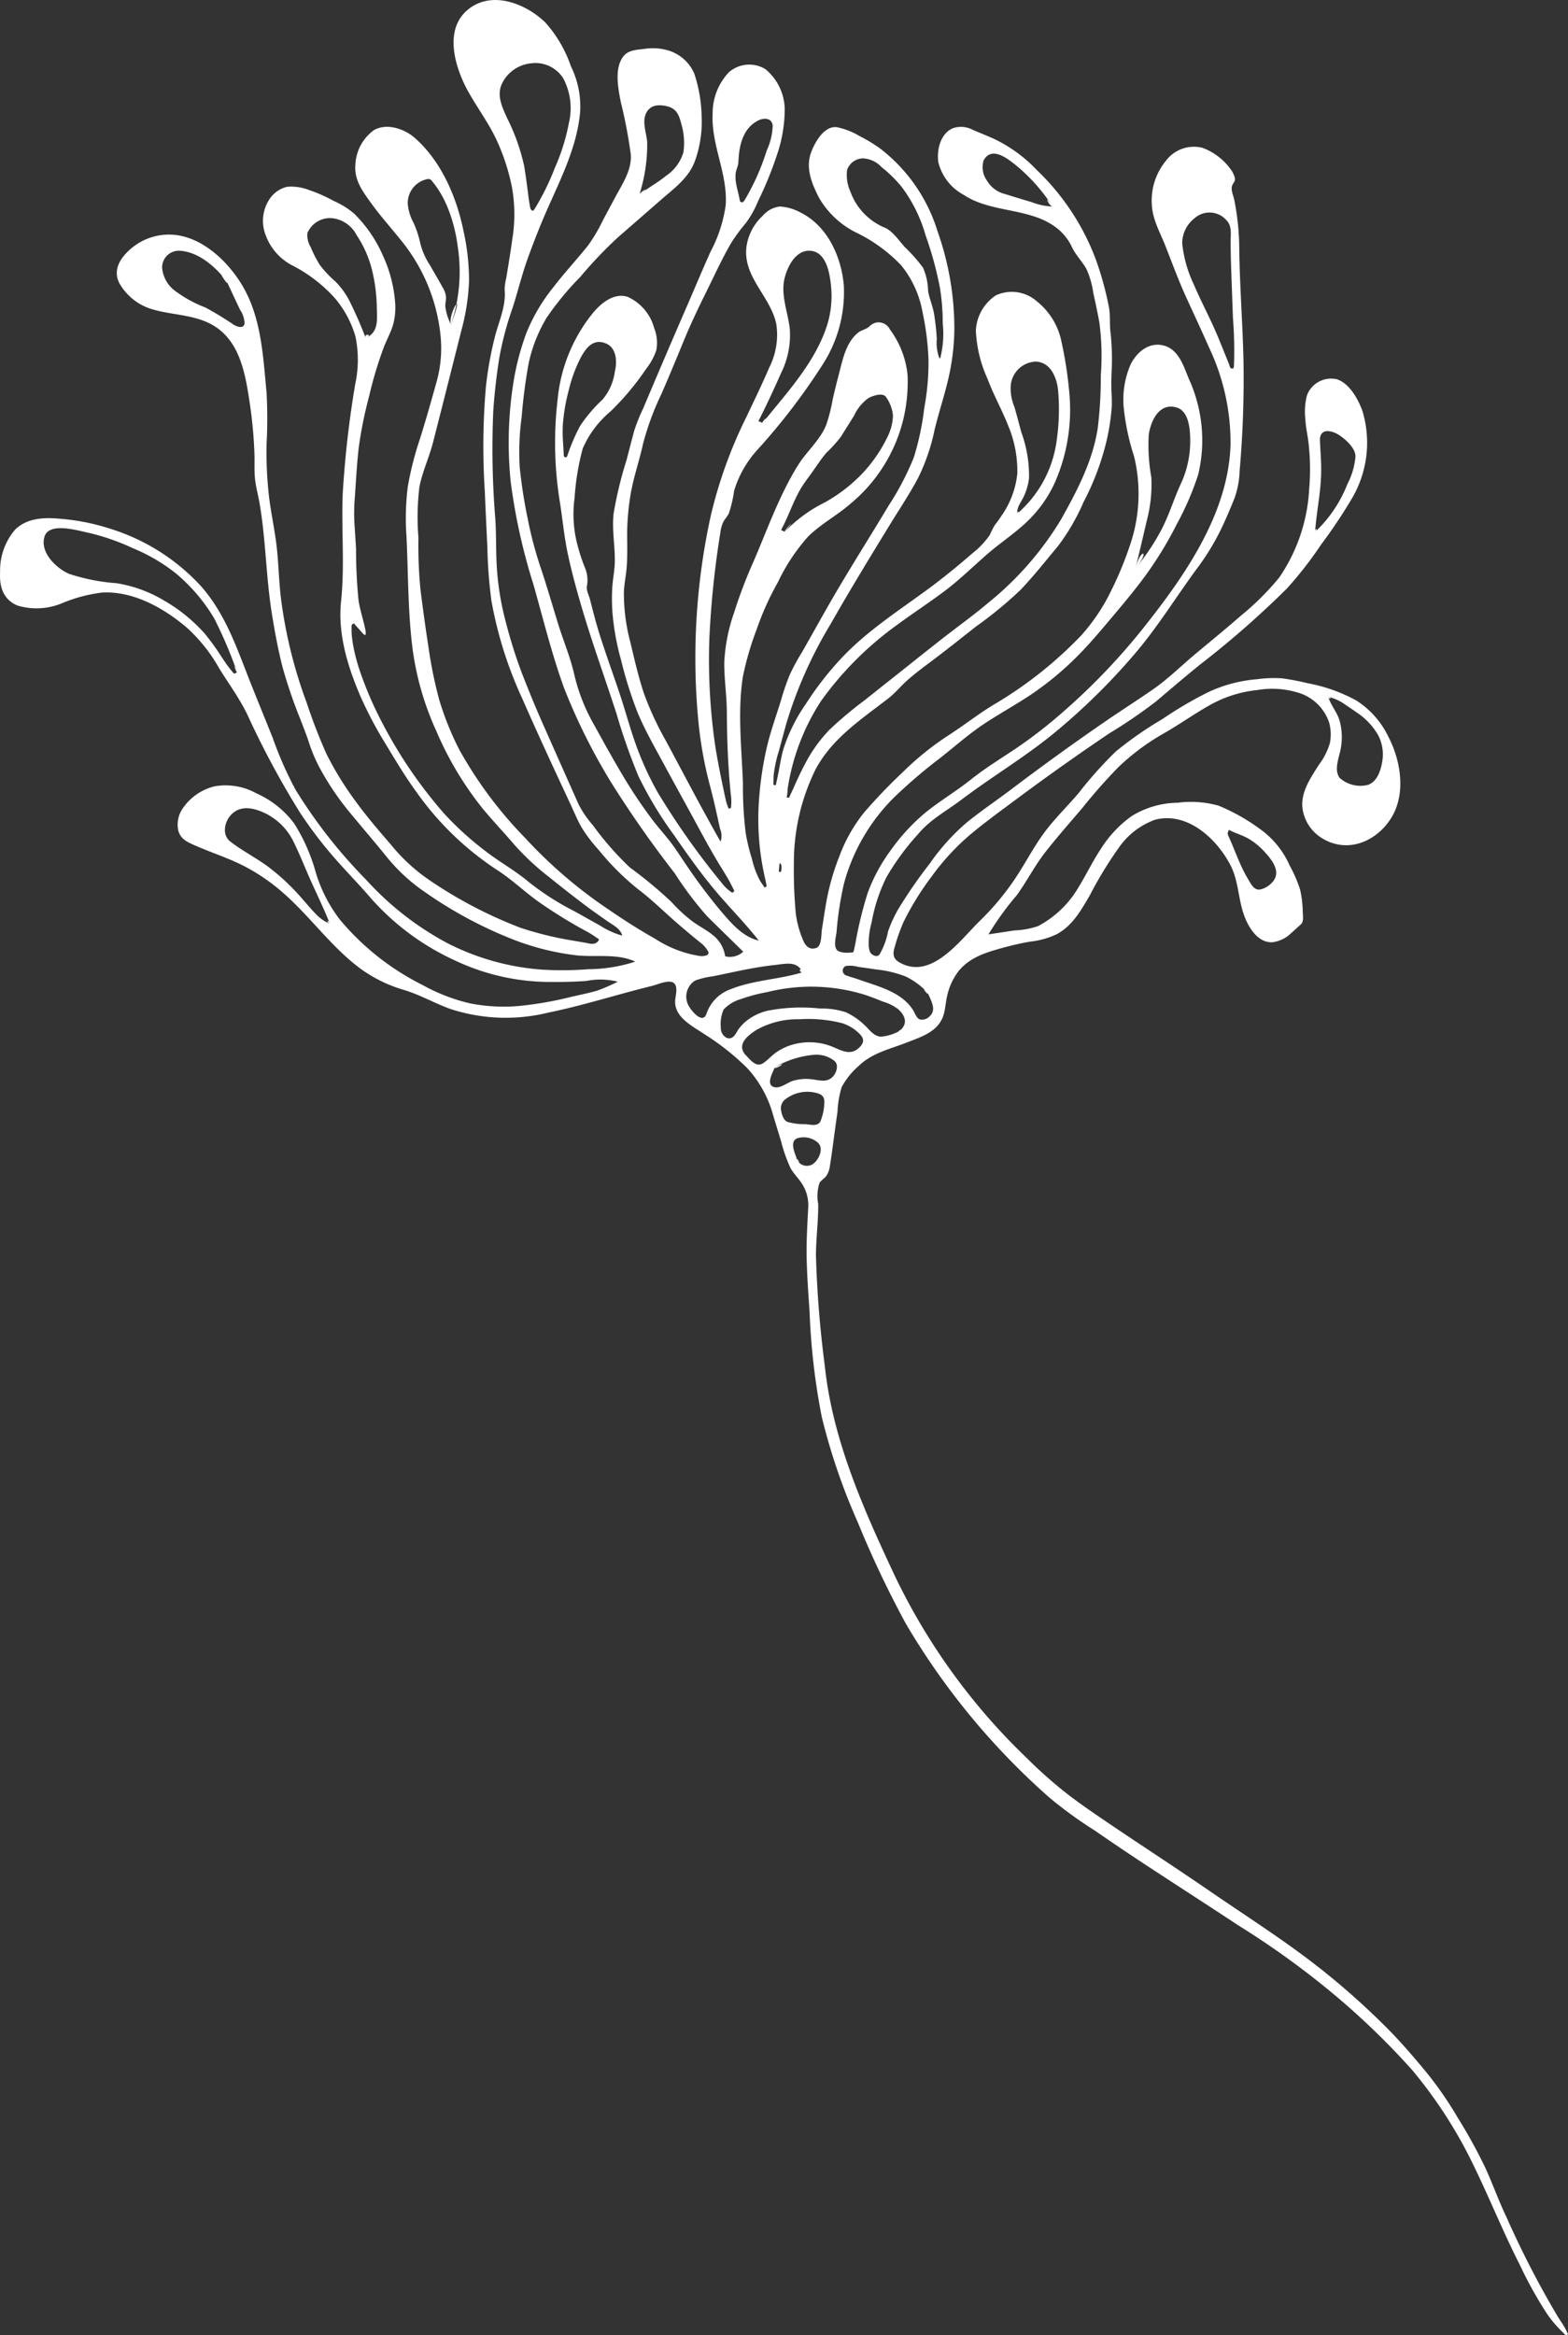 <svg id="Groupe_331" data-name="Groupe 331" xmlns="http://www.w3.org/2000/svg" xmlns:xlink="http://www.w3.org/1999/xlink" width="165.943" height="246.998" viewBox="0 0 165.943 246.998">
  <rect x="0" y="0" width="165.943" height="246.998" fill="#333333" stroke="none"/>
  <defs>
    <clipPath id="clip-path">
      <rect id="Rectangle_419" data-name="Rectangle 419" width="165.943" height="246.998" fill="#fff"/>
    </clipPath>
  </defs>
  <g id="Groupe_330" data-name="Groupe 330" clip-path="url(#clip-path)">
    <path id="Tracé_18036" data-name="Tracé 18036" d="M83.237,84.333c.343.131.282-.025.426-.309q.1-.2.194-.4c.154-.33.295-.665.447-.994.3-.658.613-1.308.958-1.943a15.259,15.259,0,0,1,2.52-3.493,40.027,40.027,0,0,1,3.63-3.053q1.814-1.441,3.629-2.877c1.6-1.272,3.193-2.546,4.8-3.8,1.591-1.244,3.246-2.423,4.784-3.731a33.661,33.661,0,0,0,7.692-8.829c1.714-3.072,3.35-6.187,3.869-9.692A44.941,44.941,0,0,0,116.5,39.7a26.852,26.852,0,0,0-.165-5.666c-.191-1.017-.4-2.031-.631-3.04a9.1,9.1,0,0,0-.737-2.563c-.451-.784-1.127-1.464-1.513-2.277a5.6,5.6,0,0,0-1.509-1.947c-2.806-2.3-6.972-1.612-9.945-3.589a5.367,5.367,0,0,1-2.7-3.482c-.171-1.29.223-3.02,1.556-3.576a2.635,2.635,0,0,1,2.142.2c.766.322,1.538.627,2.3.977a15.316,15.316,0,0,1,4.433,3.254,25.374,25.374,0,0,1,6.262,9.511,34.278,34.278,0,0,1,1.371,5.012c.155.885.056,1.758.158,2.633.1.843.142,1.684.156,2.534.016.928-.056,1.85-.068,2.778-.011.845.086,1.683.05,2.529a23.046,23.046,0,0,1-.943,5.1,27.743,27.743,0,0,1-2.046,5.023,22.555,22.555,0,0,1-2.693,4.642c-1.3,1.557-2.57,3.167-3.969,4.639a42.759,42.759,0,0,1-4.717,3.879c-1.594,1.252-3.173,2.52-4.8,3.732-.828.618-1.656,1.244-2.434,1.924-.722.628-1.329,1.4-2.082,1.976-2.9,2.239-5.953,4.233-7.693,7.536a22.294,22.294,0,0,0-2.266,9.875,49.7,49.7,0,0,0,.206,5.351,10.529,10.529,0,0,0,.73,2.691c.23.626.678,1.188,1.441.91.577-.209.512-1.439.585-1.921.141-.869.262-1.741.414-2.609A25.407,25.407,0,0,1,88.86,90.5a16.527,16.527,0,0,1,2.61-4.581,57.161,57.161,0,0,1,4.114-4.283,30.644,30.644,0,0,1,4.685-3.784c1.634-1.043,3.153-2.247,4.808-3.261a42.94,42.94,0,0,0,9.35-7.378,20.352,20.352,0,0,0,3.055-4.5,37.463,37.463,0,0,0,2.107-5.049,16.763,16.763,0,0,0,.432-9.391,24.752,24.752,0,0,1-1.075-4.946,9.317,9.317,0,0,1,.735-4.839c.689-1.314,1.991-2.379,3.569-1.911,1.523.455,2.035,2.217,2.576,3.516a15.626,15.626,0,0,1,.984,10.1,30.6,30.6,0,0,1-2.263,5.238,39.393,39.393,0,0,1-2.961,4.947c-1.137,1.61-2.405,3.137-3.678,4.646s-2.54,3.037-3.941,4.438a32.627,32.627,0,0,1-4.539,3.794c-1.683,1.157-3.486,2.134-5.19,3.253-1.684,1.105-3.241,2.5-4.831,3.741a55.246,55.246,0,0,0-4.669,3.986,20.259,20.259,0,0,0-5.417,9.218,34.9,34.9,0,0,0-.787,5.123c-.058.562-.446,1.8.282,2.074a2.644,2.644,0,0,0,1.147.108c.3-.024.341.061.414-.262.048-.232.1-.463.149-.7a41.5,41.5,0,0,1,1.3-5.338A18.054,18.054,0,0,1,94.223,90a21.112,21.112,0,0,1,3.663-4c1.545-1.265,3.281-2.28,4.842-3.526,1.581-1.263,3.269-2.275,4.944-3.41a50.118,50.118,0,0,0,4.808-3.742,67.751,67.751,0,0,0,8.3-8.617c4.473-5.6,9.215-12.269,9.447-19.65a23.449,23.449,0,0,0-2.254-10.258c-.8-1.815-1.643-3.61-2.465-5.414-.8-1.75-1.443-3.526-2.147-5.311-.6-1.538-1.42-2.866-1.468-4.565a6.585,6.585,0,0,1,1.479-4.475,3.7,3.7,0,0,1,3.874-1.4,6.451,6.451,0,0,1,3.015,2.3,2.639,2.639,0,0,1,.391.767c.115.4-.006.477-.191.8-.28.492.049,1.1.153,1.6a27.042,27.042,0,0,1,.539,5.34c.056,3.9.358,7.8.446,11.694a112.065,112.065,0,0,1-.407,11.673,9.545,9.545,0,0,1-.532,2.865c-.323.816-.664,1.626-1.026,2.424a25.762,25.762,0,0,1-2.737,4.747c-2.33,3.121-4.32,6.432-6.873,9.4a68,68,0,0,1-8.526,8.352c-3.093,2.527-6.532,4.567-9.715,6.973-1.586,1.2-3.318,2.1-4.61,3.651a26.5,26.5,0,0,0-3.362,4.576,17.675,17.675,0,0,0-1.566,4.774,8.078,8.078,0,0,0-.3,2.588c.051.343.1.675.434.853.268.143.5.194.705-.052a7.73,7.73,0,0,0,.9-2.436A13.721,13.721,0,0,1,95.1,96.109a50.279,50.279,0,0,1,3.31-4.78,23.022,23.022,0,0,1,3.867-4.3c1.546-1.256,3.218-2.377,4.808-3.582q4.855-3.674,9.87-7.122c1.686-1.161,3.416-2.257,5.1-3.426,1.625-1.134,3.071-2.583,4.6-3.848,1.555-1.289,3.119-2.572,4.64-3.9a28.628,28.628,0,0,0,4.086-4.059,18.244,18.244,0,0,0,3.17-9.362,24.308,24.308,0,0,0-.062-4.827c-.1-.869-.307-1.732-.345-2.606a6.907,6.907,0,0,1,.168-2.462,2.725,2.725,0,0,1,3.184-1.714c1.345.455,2.237,2.111,2.69,3.345a11.625,11.625,0,0,1-1.145,9.317,54.28,54.28,0,0,1-3.225,4.817,40.181,40.181,0,0,1-3.639,4.669A99.1,99.1,0,0,1,127,70.3c-1.571,1.274-3.11,2.584-4.651,3.894a54.211,54.211,0,0,1-4.983,3.4q-5.059,3.413-9.947,7.052c-1.63,1.214-3.29,2.413-4.842,3.726a25.042,25.042,0,0,0-3.95,4.3,29.912,29.912,0,0,0-3.022,4.892,19.329,19.329,0,0,0-.919,2.613c-.208.677-.2,1.208.464,1.6,3.393,2,6.466-2.347,8.523-4.345a28.032,28.032,0,0,0,3.673-4.369c1.056-1.556,1.909-3.233,3.006-4.765,1.128-1.576,2.524-2.911,3.778-4.382a43.028,43.028,0,0,1,3.955-4.423,38.275,38.275,0,0,1,4.942-3.436,40.755,40.755,0,0,1,4.915-2.878,15.1,15.1,0,0,1,5.081-1.332,13.29,13.29,0,0,1,2.656-.095,25.065,25.065,0,0,1,2.7.516,17.212,17.212,0,0,1,5.157,1.826,9.333,9.333,0,0,1,3.395,3.831c1.35,2.6,1.913,6.175.2,8.759-1.593,2.4-4.579,3.587-7.182,2a4.358,4.358,0,0,1-2.118-3.3c-.142-1.677.9-3.134,1.751-4.494a7.1,7.1,0,0,0,1.169-2.319,4.8,4.8,0,0,0-.079-2.112,4.943,4.943,0,0,0-3.037-3.111,9.4,9.4,0,0,0-4.588-.355,12.965,12.965,0,0,0-4.762,1.455c-1.767.962-3.394,2.147-5.14,3.14a23.965,23.965,0,0,0-4.791,3.567,57.932,57.932,0,0,0-3.846,4.357c-1.294,1.516-2.614,3.016-3.846,4.582-1.141,1.448-1.973,3.1-3.045,4.588a31.413,31.413,0,0,0-3.008,4.153l2.749-.416a8.921,8.921,0,0,0,2.509-.46,10.86,10.86,0,0,0,3.772-3.323c1.055-1.543,1.821-3.275,2.86-4.833A12.223,12.223,0,0,1,119.8,86.3a9.519,9.519,0,0,1,4.839-1.388,10.77,10.77,0,0,1,4.333.313,20.835,20.835,0,0,1,4.328,2.432,9.376,9.376,0,0,1,3.194,3.911,13.75,13.75,0,0,1,1.1,2.544,11.363,11.363,0,0,1,.28,2.406c.011.364.121.982-.2,1.259-.341.3-.665.613-1.01.906a3.446,3.446,0,0,1-2.016.988c-1.639.067-2.655-1.8-3.075-3.119-.556-1.731-.527-3.5-1.406-5.14-1.472-2.746-4.518-5.572-7.922-4.705a7.972,7.972,0,0,0-3.921,3.079,41.083,41.083,0,0,0-2.968,4.882c-.922,1.586-1.835,3.239-3.52,4.149a8.816,8.816,0,0,1-2.82.787c-.915.155-1.823.363-2.72.606-1.782.484-3.608,1-4.822,2.478a6.6,6.6,0,0,0-1.194,2.476c-.21.777-.208,1.609-.481,2.366-.594,1.634-2.346,2.163-3.835,2.746-1.821.712-3.642,1.082-5.091,2.479a8.052,8.052,0,0,0-1.8,2.238,10.616,10.616,0,0,0-.441,2.632c-.283,1.894-.5,3.8-.8,5.691a2.429,2.429,0,0,1-.39,1.077c-.207.283-.541.441-.717.747a4.466,4.466,0,0,0-.132,2.227c.017,1.832-.242,3.651-.239,5.481a114.432,114.432,0,0,0,.937,11.639c.824,7.808,4.057,15.054,7.369,22.117a66.327,66.327,0,0,0,14.014,19.365,48,48,0,0,0,4.49,3.955c1.571,1.187,3.206,2.29,4.84,3.391,3.357,2.263,6.749,4.465,10.084,6.758,3.289,2.259,6.665,4.423,9.866,6.8a79.054,79.054,0,0,1,8.962,7.779c1.4,1.418,2.691,2.921,3.961,4.455a38.982,38.982,0,0,1,3.4,4.9,55.962,55.962,0,0,1,2.839,5.133c.824,1.758,1.453,3.593,2.3,5.345a99.534,99.534,0,0,0,5.459,10.586c.284.444.6.881.841,1.348.083.162.151.33.23.492-.284.2-.277.052-.5-.156a12.416,12.416,0,0,1-1.76-2.061,43.159,43.159,0,0,1-2.844-5.127c-1.764-3.464-3.211-7.073-4.914-10.563a48.4,48.4,0,0,0-6.456-10.018,79.565,79.565,0,0,0-8.689-8.346,89.324,89.324,0,0,0-9.677-6.945c-3.385-2.235-6.8-4.423-10.19-6.653q-2.539-1.671-5.033-3.4a45.484,45.484,0,0,1-4.785-3.463,75.542,75.542,0,0,1-15.237-18.44,109.022,109.022,0,0,1-5.109-10.781,65.447,65.447,0,0,1-3.784-11.086,71.22,71.22,0,0,1-1.29-11.153c-.131-1.837-.259-3.676-.306-5.52s.07-3.663.166-5.5A4.167,4.167,0,0,0,85,125.42c-.383-.693-.992-1.217-1.363-1.915a16.43,16.43,0,0,1-.979-2.8c-.281-.911-.554-1.824-.834-2.737a12.043,12.043,0,0,0-2.749-4.992,26.472,26.472,0,0,0-4.582-3.619c-1.252-.842-3.132-1.763-3.04-3.516.025-.5.37-1.556-.2-1.9-.525-.32-1.668.2-2.2.333-3.684.9-7.316,2.08-11.034,2.839a18.87,18.87,0,0,1-10.328-.379c-1.682-.6-3.238-1.51-4.951-2.024A14.877,14.877,0,0,1,38,102.352c-3.035-2.3-5.206-5.444-8.058-7.927a20.471,20.471,0,0,0-4.278-2.9c-1.607-.8-3.342-1.356-4.989-2.08-.856-.376-1.614-.69-1.828-1.687a3.048,3.048,0,0,1,.428-2.152,5.713,5.713,0,0,1,3.43-2.429,6.7,6.7,0,0,1,4.433.743A10.068,10.068,0,0,1,31.13,87.1a19.229,19.229,0,0,1,2.28,5.153,15.494,15.494,0,0,0,2.565,5.029,27.252,27.252,0,0,0,8.8,6.937,19.234,19.234,0,0,0,4.991,1.92,18.457,18.457,0,0,0,5.264.261,38.256,38.256,0,0,0,5.39-.948c.908-.211,1.837-.394,2.732-.65a18.164,18.164,0,0,0,2.224-.961,7.566,7.566,0,0,0-3.345-.073c-1.226.075-2.453.115-3.675.1a23.554,23.554,0,0,1-10.168-2.256,26.621,26.621,0,0,1-8.868-6.524c-1.288-1.5-2.676-2.91-3.975-4.4a44.226,44.226,0,0,1-3.613-4.758,92.406,92.406,0,0,1-5.575-10.387c-.852-1.735-1.981-3.257-2.991-4.9a17.015,17.015,0,0,0-3.4-4.258c-2.416-2.057-5.63-3.872-8.916-3.708A15.694,15.694,0,0,0,6.49,63.839a7.034,7.034,0,0,1-4.658.209C.309,63.382-.074,62.039.011,60.518a6.623,6.623,0,0,1,1.626-4.537C2.91,54.79,4.66,54.718,6.312,54.869a23.159,23.159,0,0,1,5.394,1.072,21.815,21.815,0,0,1,9.528,6.022c2.725,3.065,3.91,6.845,5.4,10.564.738,1.844,1.487,3.681,2.228,5.521a37.863,37.863,0,0,0,2.431,5.51,53.635,53.635,0,0,0,7.456,9.5,31.744,31.744,0,0,0,8.717,6.768,26.228,26.228,0,0,0,9.811,2.733,34.639,34.639,0,0,0,4.983-.04,16.409,16.409,0,0,0,4.969-.8c-1.89-.89-4.163-.449-6.19-.663a27.291,27.291,0,0,1-6.265-1.5A44.474,44.474,0,0,1,45.027,94.4a18.8,18.8,0,0,1-4.142-3.813c-1.255-1.548-2.556-3.054-3.82-4.59a29.05,29.05,0,0,1-3.2-4.712,16.423,16.423,0,0,1-1.151-2.69c-.277-.862-.608-1.67-.928-2.516a51.337,51.337,0,0,1-1.89-5.537c-.474-1.866-.828-3.78-1.132-5.68-.606-3.805-.631-7.679-1.269-11.488-.151-.908-.406-1.806-.505-2.724-.095-.859-.03-1.741-.061-2.6a47.6,47.6,0,0,0-.507-5.471c-.5-3.327-1.13-7.072-4.635-8.551-1.754-.74-3.709-.758-5.523-1.271a5.9,5.9,0,0,1-3.642-2.823c-.758-1.482.255-2.853,1.424-3.786a6.177,6.177,0,0,1,4.08-1.329c3.346.129,6.318,3.113,7.792,5.866,1.765,3.3,1.94,7.188,2.292,10.828a49.828,49.828,0,0,1,0,5.5,41.372,41.372,0,0,0,.252,5.455c.221,1.853.638,3.675.838,5.53s.221,3.7.466,5.541a49.416,49.416,0,0,0,2.7,10.82,56.925,56.925,0,0,0,2.089,5.4,34.056,34.056,0,0,0,3.031,4.934c1.169,1.614,2.463,3.128,3.772,4.634a19.085,19.085,0,0,0,4.182,3.835A46.628,46.628,0,0,0,55.1,98.143a35.746,35.746,0,0,0,5.5,1.346c.534.091,1.068.181,1.6.281a1.532,1.532,0,0,0,.746.032.766.766,0,0,0,.355-.253c.191-.24-.027-.255-.219-.4a8.768,8.768,0,0,0-1.047-.65,51.472,51.472,0,0,1-4.916-3.026c-1.588-1.111-2.991-2.494-4.63-3.527a31.669,31.669,0,0,1-8.386-8.127c-1.171-1.592-2.188-3.3-3.209-4.985a42.322,42.322,0,0,1-2.746-5.178c-1.345-3.123-2.416-6.612-2.054-10.039.4-3.776.025-7.575.174-11.367a108.977,108.977,0,0,1,1.318-11.579,12.2,12.2,0,0,0,.036-5.061,10.951,10.951,0,0,0-2.26-4.16,15.75,15.75,0,0,0-4.338-3.328,5.879,5.879,0,0,1-2.9-3.226,4.149,4.149,0,0,1,.528-4.015,3.116,3.116,0,0,1,1.724-1.122,5.207,5.207,0,0,1,2.348.349,15.83,15.83,0,0,1,2.594,1.147,8.678,8.678,0,0,1,2.168,1.348,14.126,14.126,0,0,1,3.028,4.411,14.406,14.406,0,0,1,1.3,4.954,6.9,6.9,0,0,1-.205,2.354c-.228.8-.649,1.543-.955,2.319a41.71,41.71,0,0,0-1.59,5.271,44.428,44.428,0,0,0-1.085,5.337c-.216,1.794-.3,3.6-.428,5.4a19.133,19.133,0,0,0-.043,2.668c.053.918.126,1.833.172,2.75a54.522,54.522,0,0,0,.266,5.456c.146.919.424,1.792.635,2.694.053.243.345,1.378-.194.773-.311-.351-.624-.7-.935-1.051-.306.141-.24.233-.244.563a6.137,6.137,0,0,0,.021.676,12.712,12.712,0,0,0,.187,1.3,19.389,19.389,0,0,0,.681,2.529,38.284,38.284,0,0,0,2.253,5.256,48.518,48.518,0,0,0,6.6,9.734,32.657,32.657,0,0,0,4.3,3.932c1.521,1.2,3.237,2.123,4.72,3.376a28.343,28.343,0,0,0,4.745,3.044c.915.5,1.824,1.02,2.737,1.525a8.851,8.851,0,0,0,2.4,1.094c-.191-.761-1.009-1.132-1.609-1.554-.711-.5-1.424-.99-2.118-1.51q-2.037-1.531-4.021-3.137a26.9,26.9,0,0,1-3.646-3.39c-1.064-1.242-2.186-2.435-3.242-3.681a35.227,35.227,0,0,1-5.067-8.429,30.593,30.593,0,0,1-2.506-8.789c-.482-3.894-.435-7.872-.628-11.79a27.02,27.02,0,0,1,.147-5.247A34.868,34.868,0,0,1,44.484,46.3c.588-1.9,1.138-3.8,1.665-5.72a13.209,13.209,0,0,0,.474-5.085,18.994,18.994,0,0,0-3.754-9.534c-1.177-1.518-2.47-2.92-3.6-4.482-.906-1.264-1.794-2.429-1.66-4.056a4.778,4.778,0,0,1,1.954-3.651c1.358-.793,3.227-.15,4.322.807,2.843,2.488,4.463,6.33,5.184,9.93a23.983,23.983,0,0,1,.569,5.236,23.2,23.2,0,0,1-.815,5.228q-1.483,5.9-2.988,11.8c-.411,1.612-1.139,3.113-1.452,4.757a26.859,26.859,0,0,0-.1,5.338,47.837,47.837,0,0,0,.23,5.626c.252,1.961.516,3.921.822,5.873a46.156,46.156,0,0,0,1.149,5.656,31.018,31.018,0,0,0,2.134,5.294A43.74,43.74,0,0,0,55.6,88.661a49.285,49.285,0,0,0,8.891,7.6c1.581,1.087,3.209,2.123,4.88,3.062a12.033,12.033,0,0,0,4.755,1.81c.331.022,1.028-.052.824-.476a2.973,2.973,0,0,0-.867-.981c-.726-.584-1.436-1.186-2.147-1.79-1.46-1.247-2.829-2.627-4.359-3.79a27.293,27.293,0,0,1-4.244-4.225,15.866,15.866,0,0,1-1.8-2.375c-.466-.829-.827-1.728-1.233-2.591-1.712-3.661-3.412-7.325-5.034-11.027a42.364,42.364,0,0,1-3.256-10.321,50.414,50.414,0,0,1-.43-5.624c-.092-1.986-.192-3.974-.272-5.964a73.18,73.18,0,0,1,.121-11.122,38.936,38.936,0,0,1,.942-5.209c.412-1.61,1.2-3.281,1.034-4.972a5.269,5.269,0,0,1,.175-1.265c.072-.456.147-.909.221-1.363.147-.907.295-1.814.413-2.726a16.217,16.217,0,0,0-.036-5.514,22.233,22.233,0,0,0-1.686-5.12c-.821-1.714-1.96-3.255-2.892-4.908-1.4-2.474-2.729-6.6-.058-8.768,2.529-2.054,6.118-.61,8.157,1.363a13.361,13.361,0,0,1,2.72,4.646,9.61,9.61,0,0,1,.978,4.83c-.325,3.626-1.96,6.872-3.412,10.149-.779,1.753-1.483,3.543-2.134,5.346-.635,1.75-1.056,3.562-1.637,5.327a33.746,33.746,0,0,0-1.375,5.206c-.291,1.837-.505,3.687-.632,5.543a90.972,90.972,0,0,0,.219,11.553c.111,1.839.038,3.681.187,5.519A29.649,29.649,0,0,0,53.53,65.8a51.9,51.9,0,0,0,1.69,5.375C55.931,73,56.667,74.8,57.464,76.6q1.229,2.772,2.462,5.543.639,1.44,1.282,2.88a10.537,10.537,0,0,0,1.524,2.25,32.233,32.233,0,0,0,3.929,4.487,46.379,46.379,0,0,1,4.406,3.653A16.134,16.134,0,0,0,73.2,97.4c.7.529,1.5.916,2.181,1.464a3.519,3.519,0,0,1,1.366,2.291,2.08,2.08,0,0,0,1.909-.486c-1.271-1.258-2.563-2.5-3.829-3.761a36.262,36.262,0,0,1-3.414-4.528A116.188,116.188,0,0,1,64.7,82.8a63.7,63.7,0,0,1-4.991-9.989c-1.3-3.567-2.209-7.3-3.243-10.944a62.809,62.809,0,0,1-2.422-10.932,40.9,40.9,0,0,1,.306-10.571,27.65,27.65,0,0,1,1.343-5.1,18.889,18.889,0,0,1,2.869-4.88c1.165-1.522,2.478-2.922,3.673-4.419A17.433,17.433,0,0,0,63.8,23.313c.453-.842.9-1.686,1.355-2.531.739-1.375,1.733-2.838,1.6-4.467a52.337,52.337,0,0,0-1.059-5.536c-.28-1.436-.706-3.551.281-4.825.528-.68,1.477-.686,2.262-.788a5.7,5.7,0,0,1,2.218.1,4.353,4.353,0,0,1,3.02,2.523,15.325,15.325,0,0,1,.779,4.566,12.221,12.221,0,0,1-.715,4.687c-.667,1.812-2.218,2.895-3.634,4.134-1.5,1.312-3,2.613-4.5,3.921a45.422,45.422,0,0,0-4,4.2,31.031,31.031,0,0,0-3.569,4.333,15.758,15.758,0,0,0-1.887,4.788,55.729,55.729,0,0,0-.739,5.66A27.546,27.546,0,0,0,55,49.4a52.651,52.651,0,0,0,.843,5.444,40.773,40.773,0,0,0,1.475,5.491c.619,1.881,1.17,3.784,1.756,5.679.564,1.824,1.325,3.593,1.73,5.459a19.734,19.734,0,0,0,2.1,5.253c.939,1.71,1.888,3.422,2.884,5.1a52.222,52.222,0,0,0,3.293,4.936c.617.812,1.311,1.562,1.926,2.374.561.741,1.06,1.532,1.585,2.3a59.151,59.151,0,0,0,3.6,4.817c1.128,1.319,2.335,2.82,4.113,3.242-1.417-1.807-3.039-3.438-4.525-5.191-1.582-1.873-3-3.879-4.393-5.89A40.5,40.5,0,0,1,67.567,82.1a63.674,63.674,0,0,1-2.332-6.644c-1.221-3.757-2.571-7.474-3.686-11.264-.55-1.87-1.066-3.759-1.47-5.667-.388-1.833-.55-3.707-.849-5.555a39.077,39.077,0,0,1-.216-10.719,17.03,17.03,0,0,1,3.772-9.188c.858-1.027,2.222-2.134,3.659-1.654a5.068,5.068,0,0,1,2.792,3.314,4.127,4.127,0,0,1,.219,2.326,6.779,6.779,0,0,1-1.128,2.043,27.937,27.937,0,0,1-3.716,4.426,10.656,10.656,0,0,0-2.941,3.922,26.753,26.753,0,0,0-.864,5.247,12.728,12.728,0,0,0,.3,4.938,20.9,20.9,0,0,0,.757,2.33,3.4,3.4,0,0,1,.25,2.05c-.094.381.225,1.018.321,1.386.121.464.239.928.36,1.393.244.925.5,1.845.8,2.757.6,1.861,1.266,3.7,1.893,5.556.623,1.837,1.119,3.715,1.765,5.544A32.769,32.769,0,0,0,69.59,83.79a80.818,80.818,0,0,0,6.788,9.6A4.468,4.468,0,0,0,77.5,94.44c.2-.164.26-.121.132-.376-.1-.187-.189-.375-.284-.56-.421-.813-.93-1.576-1.4-2.36-1.032-1.717-1.96-3.5-2.927-5.26s-1.941-3.535-2.9-5.307c-.922-1.7-1.886-3.394-2.634-5.179a43.461,43.461,0,0,1-1.758-5.573,26.647,26.647,0,0,1-.917-5.092,20.6,20.6,0,0,1-.011-2.655c.058-.844.234-1.681.26-2.524.055-1.753-.32-3.476-.121-5.235a41.687,41.687,0,0,1,1.373-5.675q.393-1.519.793-3.037a18.719,18.719,0,0,1,.975-2.432q2.329-5.532,4.728-11.039c.787-1.827,1.558-3.662,2.371-5.478A14.926,14.926,0,0,0,76.8,21.717c.237-3.324-1.55-6.378-1.381-9.692a6.3,6.3,0,0,1,1.72-4.382,3.277,3.277,0,0,1,3.886-.316A5.669,5.669,0,0,1,83.047,11.4a15.056,15.056,0,0,1-.837,5.035,38.175,38.175,0,0,1-1.973,4.819,10.68,10.68,0,0,1-1.292,2.325A19.14,19.14,0,0,0,77.4,25.667c-.971,1.661-1.776,3.443-2.632,5.166-.869,1.751-1.71,3.517-2.451,5.326-.751,1.832-1.511,3.658-2.3,5.476a29.25,29.25,0,0,0-1.95,5.261c-.379,1.735-.964,3.421-1.289,5.167a26.1,26.1,0,0,0-.4,5.144c.011.953.017,1.905-.061,2.857-.074.865-.259,1.717-.29,2.586a20.181,20.181,0,0,0,.68,5.273c.433,1.8.847,3.647,1.432,5.4a33.121,33.121,0,0,0,2.373,5.11c1.9,3.545,3.755,7.1,5.743,10.593a1.871,1.871,0,0,0-.056-1.369c-.113-.523-.228-1.047-.345-1.57q-.342-1.566-.753-3.112a42.3,42.3,0,0,1-1.145-6.221,70.234,70.234,0,0,1,1.253-22.144A48.2,48.2,0,0,1,79,44.088c.82-1.731,1.663-3.458,2.413-5.218a7.681,7.681,0,0,0,.754-4.531c-.577-2.98-3.582-5.017-3.166-8.261a5.492,5.492,0,0,1,1.7-3.234,2.844,2.844,0,0,1,1.824-1,5.228,5.228,0,0,1,2.256.669c2.829,1.429,4.274,4.7,4.522,7.7a14.1,14.1,0,0,1-2.14,8.187,66.807,66.807,0,0,1-7,9.171,11.249,11.249,0,0,0-2.471,4.346,13.607,13.607,0,0,1-.551,2.376c-.16.341-.434.6-.6.937a3.44,3.44,0,0,0-.307,1.119,98.723,98.723,0,0,0-1.161,11.185,63.182,63.182,0,0,0,.649,11.556c.311,1.889.7,3.761,1.109,5.63a6.087,6.087,0,0,0,.283.811c.329-.045.24-.091.272-.379a5.66,5.66,0,0,0-.055-1.209q-.141-1.385-.225-2.772c-.121-1.927-.173-3.859-.182-5.789-.006-1.783-.287-3.54-.274-5.323A18.6,18.6,0,0,1,77.7,64.773a49.687,49.687,0,0,1,1.952-5.16c1.526-3.494,2.78-7.167,4.813-10.421.917-1.462,2.349-2.659,2.984-4.272a17.571,17.571,0,0,0,.67-2.648q.305-1.342.656-2.675c.4-1.519.739-3.375,2.05-4.418.329-.26.928-.373,1.188-.66a1.567,1.567,0,0,1,.751-.408,1.357,1.357,0,0,1,1.422.746,9.633,9.633,0,0,1,1.863,4.834,16.973,16.973,0,0,1-.469,4.738,16.706,16.706,0,0,1-5.618,8.893c-1.424,1.235-3.115,2.115-4.454,3.451A20.317,20.317,0,0,0,82.319,61.6,29.721,29.721,0,0,0,80.08,66.57a31.851,31.851,0,0,0-1.454,4.974c-.588,3.713-.135,7.589,0,11.323a39.952,39.952,0,0,0,.3,5.311,21.211,21.211,0,0,0,.649,2.662,9.511,9.511,0,0,0,.875,2.35c.149.231.315.452.46.685.218-.1.237-.044.191-.32-.075-.426-.183-.845-.268-1.269q-.264-1.269-.41-2.558a28.245,28.245,0,0,1-.077-5.373,36.024,36.024,0,0,1,.8-5.272c.4-1.739,1.018-3.4,1.539-5.11a24.436,24.436,0,0,1,.9-2.612,23.784,23.784,0,0,1,1.305-2.4c1-1.744,1.968-3.506,2.973-5.25,1.994-3.461,4.146-6.832,6.2-10.258A29.372,29.372,0,0,0,96.7,48.41a28.519,28.519,0,0,0,1.117-5.27,25.878,25.878,0,0,0,.447-5.091,29.136,29.136,0,0,0-.633-5.04,10.845,10.845,0,0,0-2.263-4.949,16.445,16.445,0,0,0-4.6-3.382,9.307,9.307,0,0,1-4.1-3.777c-.755-1.47-1.432-3.112-.838-4.75.379-1.053,1.371-2.857,2.729-2.7a7.829,7.829,0,0,1,2.422.948,16.173,16.173,0,0,1,2.164,1.311,17.518,17.518,0,0,1,6.075,8.752A30.789,30.789,0,0,1,101,34.881a24.5,24.5,0,0,1-.626,5.137c-.424,1.84-1.03,3.633-1.471,5.468a21.123,21.123,0,0,1-1.735,5.061c-.917,1.735-2.03,3.38-3.054,5.056-2.1,3.436-4.2,6.865-6.188,10.37a46.01,46.01,0,0,0-4.7,10.532c-.262.966-.532,1.928-.787,2.9a13.781,13.781,0,0,0-.565,2.628c-.014.265-.012.528-.019.794s.017.2.251.233c.09-.444.192-.884.277-1.327.162-.835.289-1.667.523-2.487a18.1,18.1,0,0,1,2.41-4.835,33.585,33.585,0,0,1,3.6-4.65c2.739-2.96,6.106-5.1,9.341-7.479,1.62-1.2,3.168-2.46,4.683-3.78a8.758,8.758,0,0,0,1.807-1.91,9.48,9.48,0,0,1,.543-1.065,10.128,10.128,0,0,0,.679-.942,9.463,9.463,0,0,0,1.694-4.486,12.393,12.393,0,0,0-.951-5.04c-.662-1.693-1.566-3.277-2.2-4.985a13.758,13.758,0,0,1-1.235-5.092,4.719,4.719,0,0,1,2.112-3.737,4.011,4.011,0,0,1,4.359.644,7.246,7.246,0,0,1,2.586,4.25,40.976,40.976,0,0,1,.793,5,19.239,19.239,0,0,1-1.468,9.858,13.448,13.448,0,0,1-2.818,4.042c-1.364,1.331-2.993,2.384-4.429,3.638-1.522,1.328-2.942,2.73-4.568,3.939-1.611,1.2-3.293,2.293-4.906,3.486a34.983,34.983,0,0,0-8.052,8.056,23.4,23.4,0,0,0-3.646,10.183c.075.029.278-1.834,0,0M25.092,71.108a45.926,45.926,0,0,0-2.435-5.721,18.744,18.744,0,0,0-4-4.7,18.812,18.812,0,0,0-4.607-2.705A23.732,23.732,0,0,0,9.12,56.3c-1.075-.23-3.937-1.059-4.408.462-.514,1.661,1.232,3.345,2.6,3.94a20.841,20.841,0,0,0,5.028.988,14.093,14.093,0,0,1,5.036,1.841,17.325,17.325,0,0,1,4.261,3.454A25.754,25.754,0,0,1,23.459,69.5c.258.381.5.765.784,1.127.128.165.262.326.392.487.191.237.215.118.457-.009-.594-1.475-.108.058,0,0m31.362-48.8a26.869,26.869,0,0,0,2.28-4.581A21.378,21.378,0,0,0,60.207,13a6.7,6.7,0,0,0-.62-4.751,3.489,3.489,0,0,0-3.475-1.539,3.826,3.826,0,0,0-3.044,2.26c-.5,1.23.121,2.453.622,3.57a21.152,21.152,0,0,1,1.778,5c.156.895.272,1.794.388,2.7.059.446.108.9.191,1.346.072.36.03.636.406.727.189-.28-.087-.021,0,0m26.6,33.935a15.316,15.316,0,0,1,4.282-3.127,16.96,16.96,0,0,0,3.912-3.022,15.456,15.456,0,0,0,2.722-3.978,5.323,5.323,0,0,0,.534-2.17,4.022,4.022,0,0,0-.71-1.918c-.328-.58-1.5-.141-1.893.08a4.742,4.742,0,0,0-1.514,1.856q-.7,1.12-1.4,2.238a15.075,15.075,0,0,1-1.55,1.709c-.5.592-.926,1.243-1.373,1.878-.457.652-.956,1.266-1.356,1.954-.8,1.384-1.283,2.916-2.047,4.316l.394.184c1.532-1.836-.13-.061,0,0M80.7,44.734c.3-.372.609-.741.911-1.112,2.17-2.638,4.508-5.377,5.71-8.609a10.414,10.414,0,0,0,.654-4.463c-.115-1.364-.417-3.889-2.207-4.023-1.591-.117-2.49,1.764-2.767,3.052-.36,1.713.4,3.517.585,5.22a9.056,9.056,0,0,1-.923,4.661c-.758,1.706-1.552,3.43-2.4,5.088.145.062.3.123.441.186.859-1.052-.145-.063,0,0M99.47,38.021a10.413,10.413,0,0,0,.3-3.83,22.864,22.864,0,0,0-.308-3.809,37.6,37.6,0,0,0-1.5-5.471,15.681,15.681,0,0,0-2.535-5.139,13.972,13.972,0,0,0-2.143-2.107,2.843,2.843,0,0,0-2-.914,1.829,1.829,0,0,0-1.635,1.217,4.3,4.3,0,0,0,.351,2.309,6.53,6.53,0,0,0,3.623,3.8c.845.34,1.533,1.407,2.137,2.063a16.825,16.825,0,0,1,1.922,2.172,6.42,6.42,0,0,1,.539,2.473c.14.8.485,1.57.627,2.384a24.839,24.839,0,0,1,.294,2.677,4.666,4.666,0,0,0,.323,2.18c.1-.226-.121-.191,0,0m31.118.936a45.146,45.146,0,0,0-.1-5.35q-.1-2.709-.194-5.418c-.029-.916-.051-1.833-.047-2.75,0-.732.138-1.55-.428-2.125a2.376,2.376,0,0,0-3.38-.246,3.375,3.375,0,0,0-1.321,2.668,13.285,13.285,0,0,0,1.247,4.386c.665,1.568,1.464,3.072,2.156,4.626.36.807.689,1.629,1.021,2.448.168.422.347.842.511,1.267.145.381.1.586.538.494.025-.336-.108.023,0,0m-35.43,70.113c.947-.726.7-1.6-.1-2.326a4.921,4.921,0,0,0-1.585-.793c-.577-.23-1.156-.457-1.744-.665a19.176,19.176,0,0,0-10.533-.348,17.307,17.307,0,0,0-2.729.718,4.136,4.136,0,0,0-1.877,1.112,3.875,3.875,0,0,0-.3,1.959c-.047.57.551,1.33,1.151,1.037.381-.187.527-.656.777-.979a4.858,4.858,0,0,1,.868-.871,5.746,5.746,0,0,1,2.148-1.007,18.623,18.623,0,0,1,5.568-.232,8.078,8.078,0,0,1,2.76.409,7.348,7.348,0,0,1,1.941,1.35c.522.472.924,1.141,1.7,1.217a4.857,4.857,0,0,0,1.956-.581c.685-.526-.254.094,0,0m12.494-54.738a12.34,12.34,0,0,0,4.2-7.919,22.559,22.559,0,0,0,.13-5.094c-.121-1.361-.791-3.039-2.394-3.074a2.766,2.766,0,0,0-2.623,2.57,5.162,5.162,0,0,0,.4,2.25c.257.879.483,1.766.723,2.652A13.287,13.287,0,0,1,108.9,50.6a6.376,6.376,0,0,1-.586,1.985c-.291.611-.717,1.059-.656,1.752.353-.27-.025-.287,0,0M38.7,35.752c1.373-.594,1.209-1.885,1.179-3.149a17.968,17.968,0,0,0-.5-4.019,11.867,11.867,0,0,0-1.643-3.725,3.325,3.325,0,0,0-2.709-1.79,2.6,2.6,0,0,0-2.494,1.585,2.409,2.409,0,0,0,.347,1.482,12.938,12.938,0,0,0,.964,1.885,11.647,11.647,0,0,0,1.7,1.8A8.455,8.455,0,0,1,36.919,31.7,42.3,42.3,0,0,1,38.7,35.752c.864-.373-.232-.549,0,0m81.484,24.342a22.885,22.885,0,0,0,2.8-4.2c.775-1.516,1.262-3.145,1.969-4.689a10.6,10.6,0,0,0,1.007-4.531c0-1.127-.083-3.195-1.467-3.58-1.839-.513-2.708,1.451-2.918,2.878a19.134,19.134,0,0,0,.27,4.5,14.949,14.949,0,0,1-.489,4.635c-.379,1.669-.786,3.329-1.176,5,1.618-1.945.509-2.172,0,0M34.921,97.722c-.578-1.429-1.234-2.822-1.877-4.224-.677-1.473-1.255-3-1.975-4.455a6.491,6.491,0,0,0-2.959-2.994c-1.105-.542-2.471-.915-3.5-.013-.821.719-1.2,2.22-.246,2.969,1.232.966,2.658,1.688,3.926,2.609a22.97,22.97,0,0,1,3.557,3.3c.572.638,1.107,1.306,1.72,1.907a4.24,4.24,0,0,0,1.357.9c-.23-.563-.463-.219,0,0M47.728,34.329a17.493,17.493,0,0,0,.706-8.3,16.575,16.575,0,0,0-1.071-4.109,11.532,11.532,0,0,0-.96-1.844,8.869,8.869,0,0,0-.586-.8c-.232-.28-.287-.395-.665-.315a2.586,2.586,0,0,0-2,2.586,5.04,5.04,0,0,0,.628,2.045,11.174,11.174,0,0,1,.728,2.263,7.615,7.615,0,0,0,1.006,2.213c.437.773.894,1.534,1.32,2.314a2.249,2.249,0,0,1,.37,1.088c0,.339-.095.662-.07,1a5.527,5.527,0,0,0,.6,1.858c1.625-4.407-.422-.937,0,0M23.975,29.734c-1.177-1.512-2.984-3.142-5.043-3.212a1.769,1.769,0,0,0-1.774,1.8A3.4,3.4,0,0,0,18.571,30.8a13.342,13.342,0,0,0,3.156,1.723,33.176,33.176,0,0,1,2.957,1.794c.341.23,1.1.524,1.2-.108a2.744,2.744,0,0,0-.492-1.464q-.707-1.509-1.415-3.015c-1.375-1.767.44.937,0,0M78.89,111.578c.518.512,1.128,1.4,1.9.866.518-.357.922-.844,1.453-1.193A5.973,5.973,0,0,1,84,110.463a6.5,6.5,0,0,1,3.8.145c1.127.39,2.139,1.212,3.182.155.519-.523.458-.95-.051-1.441a4.453,4.453,0,0,0-1.809-1.094,14.559,14.559,0,0,0-4.533-.413,8.91,8.91,0,0,0-4.47,1.09c-.973.62-2.2,1.545-1.228,2.674.085.084-.566-.657,0,0M59.981,48.4A19.987,19.987,0,0,1,61.4,45.042a15.627,15.627,0,0,1,2.367-2.778,5.713,5.713,0,0,0,1.3-2.963c.255-1,.2-2.471-.9-2.953-1.379-.6-2.167.46-2.725,1.52A14.971,14.971,0,0,0,60.186,41.3a19.566,19.566,0,0,0-.626,3.73,15.951,15.951,0,0,0,.041,1.945c.018.306.034.612.052.918.023.371-.047.446.327.509.1-.245-.1-.017,0,0m80.595,25.308c.257.891.908,1.576,1.183,2.481a6.561,6.561,0,0,1,.153,2.886c-.144.952-.8,2.35-.124,3.215a3.281,3.281,0,0,0,2.977.732c1.011-.339,1.39-1.61,1.533-2.546a4.4,4.4,0,0,0-.414-2.654,7.073,7.073,0,0,0-2.256-2.428c-.511-.371-1.041-.712-1.562-1.065a4.993,4.993,0,0,0-1.488-.62c.093.321.469.145,0,0M67.682,20.544c.935-.677,1.949-1.246,2.844-1.973a4.553,4.553,0,0,0,1.8-2.46,7.043,7.043,0,0,0-.205-2.944c-.235-.911-.47-1.659-1.485-1.915-.936-.236-1.882-.175-2.3.818-.379.918.092,2.031.156,2.979a17.346,17.346,0,0,1-.816,5.5c1.39-1.008.064-.249,0,0m71.5,35.72a13.9,13.9,0,0,0,3.427-5.078,7.669,7.669,0,0,0,.848-2.936c-.017-.849-.99-1.731-1.649-2.181-.845-.579-2.169-.85-2.109.55.048,1.1.144,2.2.127,3.307-.023,2.127-.5,4.221-.643,6.339.365-.306.034-.51,0,0M84.941,102.842c-.6-1.247-1.805-.889-2.961-.764-1.4.149-2.784.41-4.165.7-.785.161-1.573.33-2.362.492a8.69,8.69,0,0,0-1.873.444,2,2,0,0,0-.793,2.482c.179.506,1.573,2.3,1.985,1.021a4.16,4.16,0,0,1,2.539-2.575c2.429-.985,5.142-1.027,7.632-1.8-.365-.757-.411.125,0,0M111.4,21.857a18.845,18.845,0,0,0-3.554-4.1c-.854-.7-2.833-2.487-3.743-.8a2.437,2.437,0,0,0,.37,2.18,3.056,3.056,0,0,0,1.939,1.4c.92.294,1.85.572,2.778.847a6.856,6.856,0,0,0,2.209.465c-1.093-1.605-.357.012,0,0m-13.21,83.18a8.01,8.01,0,0,0-2.321-1.73,12.039,12.039,0,0,0-3.191-.758c-.625-.1-1.249-.185-1.879-.272a3.045,3.045,0,0,0-1.285-.087.531.531,0,0,0,.015.985c.413.162.861.269,1.281.42,2.055.736,4.542,1.288,5.8,3.223.2.3.353.851.713,1.015a1.091,1.091,0,0,0,1.047-.307c.805-.711.132-1.7-.176-2.489-.984-1.005.2.5,0,0M78.658,21.415a24.561,24.561,0,0,0,2.484-5.491,6.748,6.748,0,0,0,.633-2.635c-.1-.87-.989-.84-1.6-.51-1.622.874-1.967,2.735-2.031,4.38-.02.413-.252.8-.292,1.216a4.038,4.038,0,0,0,.075,1.166c.072.386.178.764.262,1.146.04.163.072.328.1.492.041.243.14.189.366.236.185-.281-.113-.024,0,0M82,112.889c-.174.487-.926,1.719-.2,2.056.671.311,1.476-.411,2.089-.607a4.882,4.882,0,0,1,2.135-.159c.7.091,1.422.318,2.019-.2.448-.389.8-1.308.254-1.766a3.074,3.074,0,0,0-2.112-.643A10.106,10.106,0,0,0,82,112.889c-.14.395,1.8-.872,0,0m47.889-24.705c.764,1.591,1.286,3.313,2.208,4.827.316.519.636,1.251,1.373,1.054a2.492,2.492,0,0,0,1.348-.952c.713-1.073-.3-2.255-1.009-3.032a7.292,7.292,0,0,0-1.7-1.381c-.659-.379-1.395-.561-2.054-.923-.056.135-.108.271-.164.407.115.239.056-.136,0,0M83.211,116.206a1.213,1.213,0,0,0-.553,1.211c.068.434.23,1.06.683,1.256a6.615,6.615,0,0,0,1.937.24c.51.046,1.255.263,1.551-.3a5.684,5.684,0,0,0,.41-2.017c.031-.561-.259-.836-.791-.974a3.79,3.79,0,0,0-3.236.586c-.561.418.915-.673,0,0m1.158,6.51a1.169,1.169,0,0,0,1.881.222c.5-.5.922-1.533.288-2.089a2.283,2.283,0,0,0-2.214-.431c-.819.416-.131,1.672.045,2.3.543.668-.115-.407,0,0M82.689,92.226c-.009-.271.113-.894-.191-.91-.025.3-.052.6-.075.908.088,0,.176,0,.266,0-.009-.3-.09,0,0,0" transform="translate(0 0)" fill="#fff" fill-rule="evenodd"/>
  </g>
</svg>
